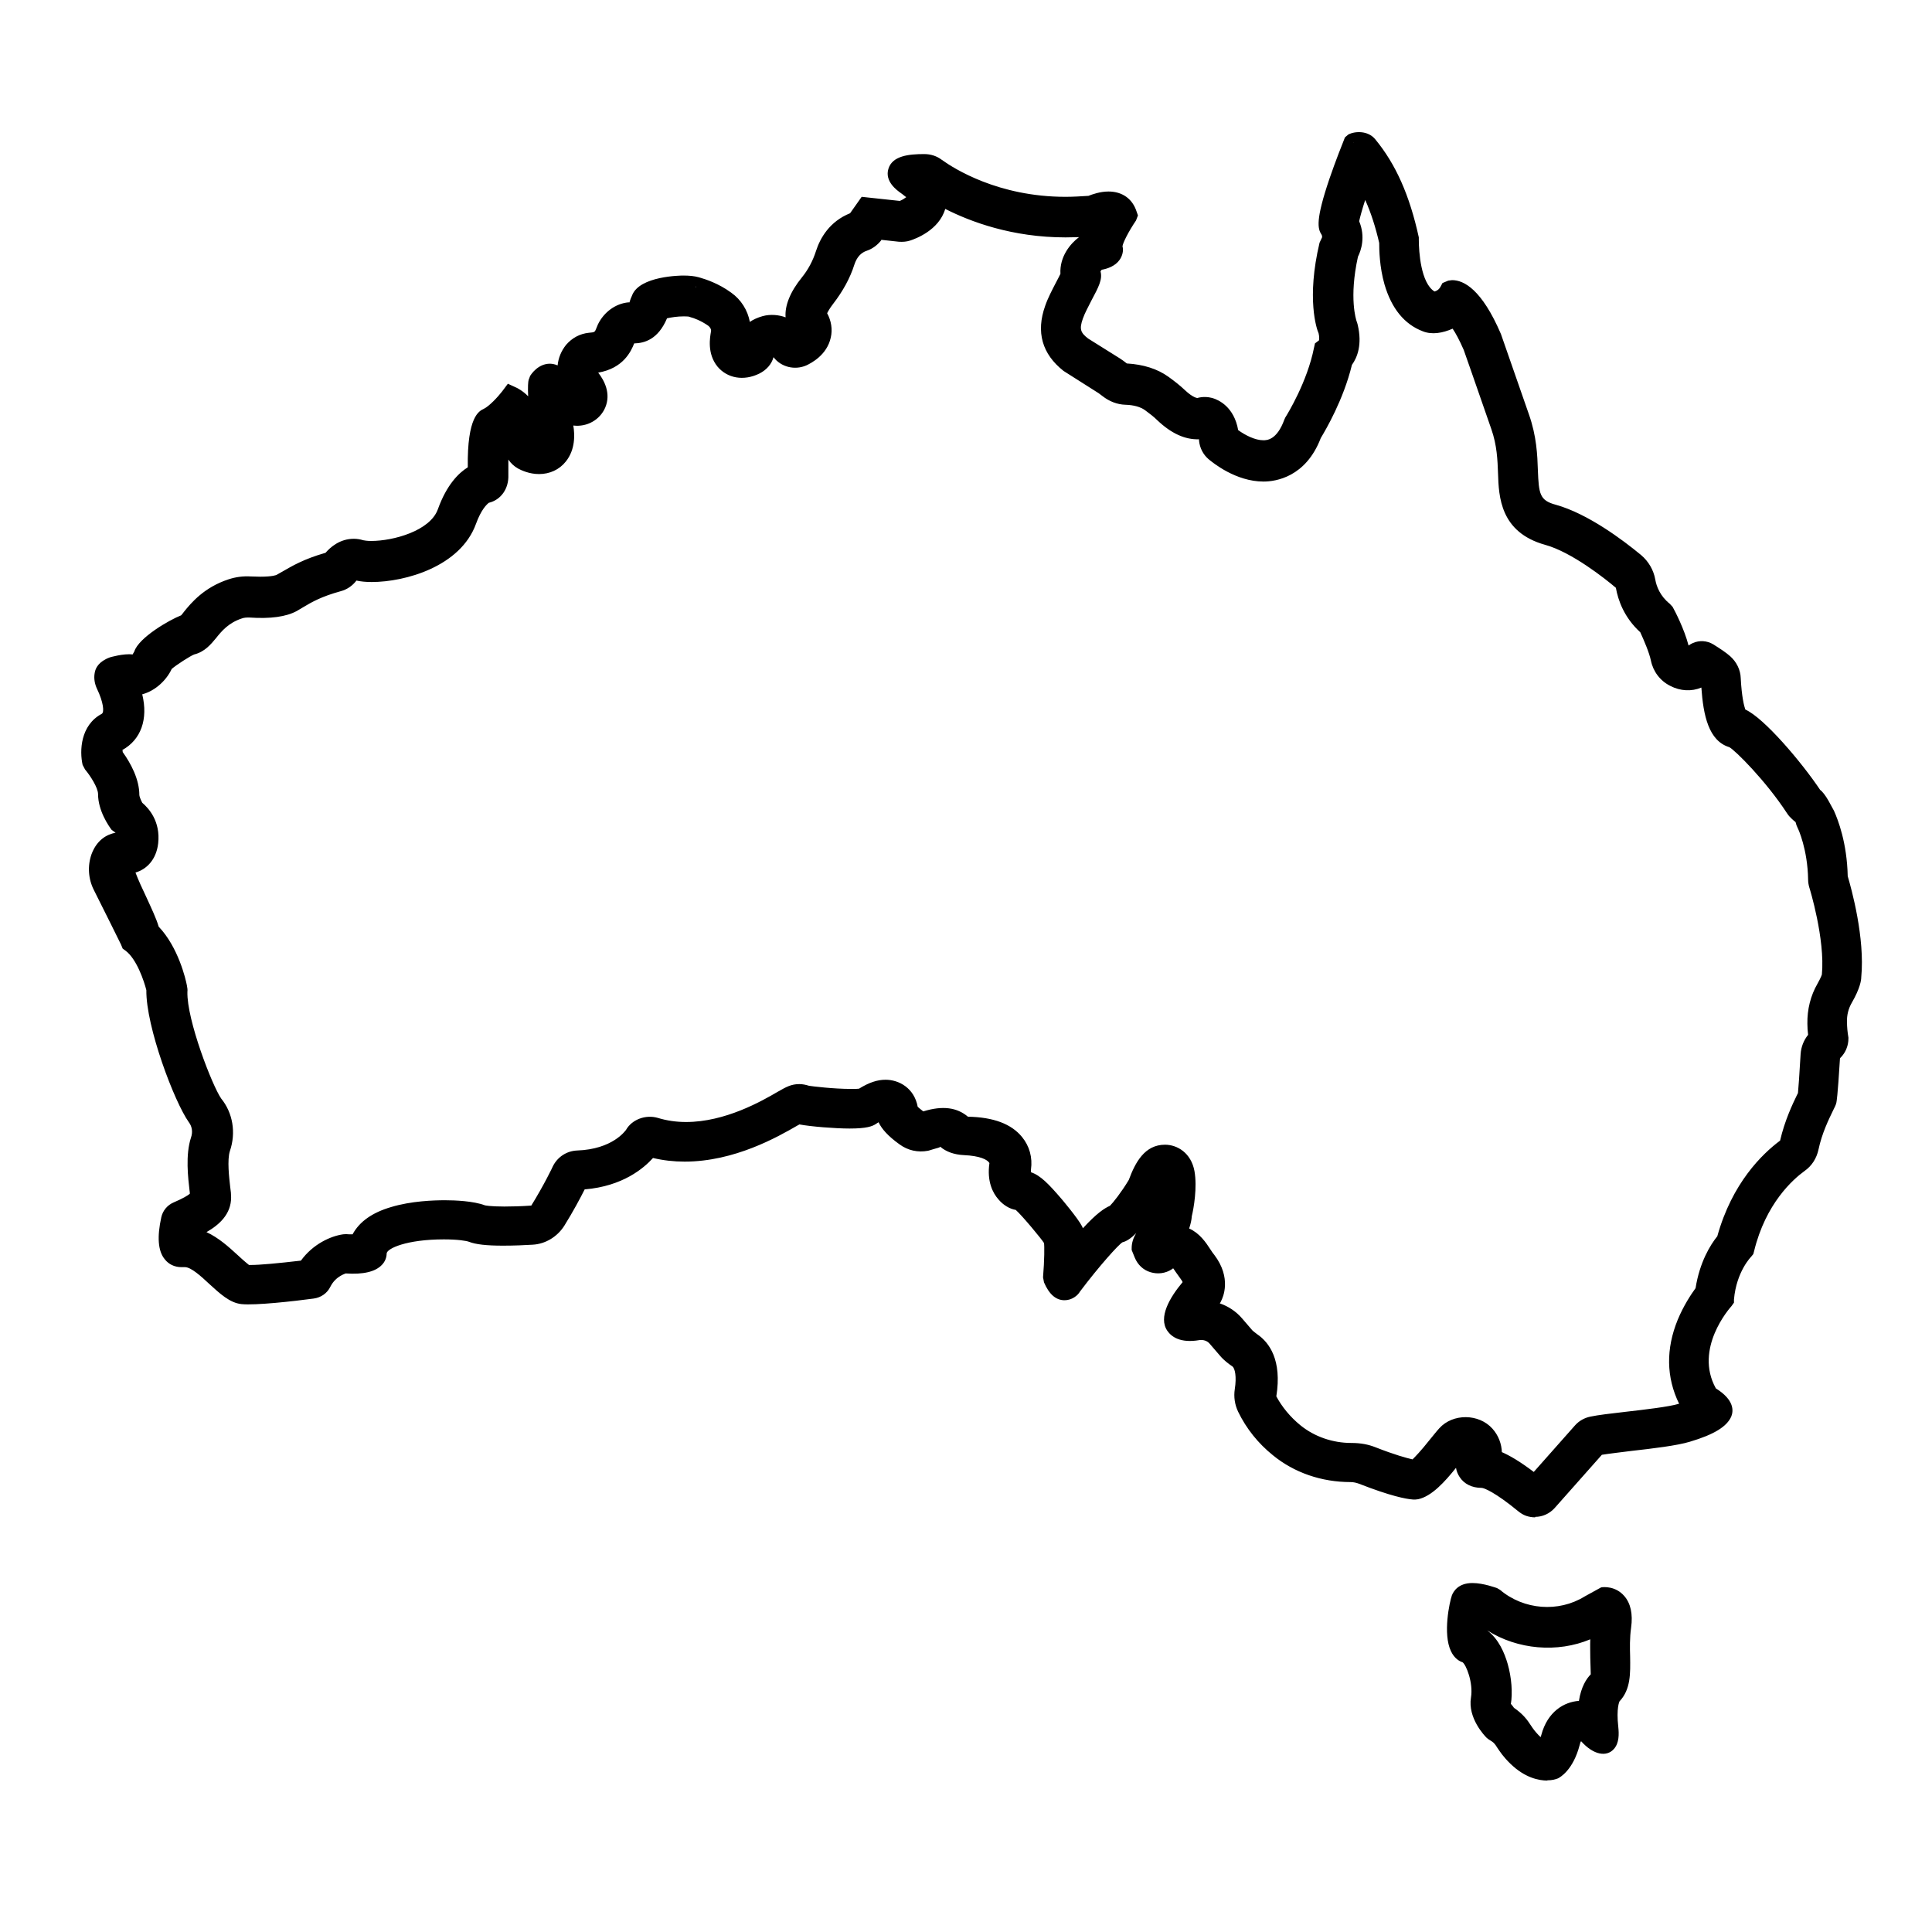 <?xml version="1.0" encoding="UTF-8"?>
<svg id="Layer_1" data-name="Layer 1" xmlns="http://www.w3.org/2000/svg" viewBox="0 0 80 80">
  <defs>
    <style>
      .cls-1 {
        fill: #000;
        stroke-width: 0px;
      }
    </style>
  </defs>
  <g>
    <path class="cls-1" d="M76.14,36.37c-.02-1.36-.4-2.31-.52-2.59l-.23-.42c-.08-.15-.19-.3-.32-.41,0,0,0,0-.01,0-.93-1.41-2.49-3.09-3-3.22-.11-.03-.29-.48-.35-1.6-.01-.25-.13-.48-.31-.64-.16-.14-.38-.29-.65-.45-.04-.02-.08-.04-.12-.05-.23-.07-.47.01-.59.19-.06.09-.12.1-.16.1-.04,0-.09-.01-.14-.04-.07-.03-.11-.09-.13-.16-.15-.75-.65-1.67-.67-1.71v-.02s-.04-.02-.04-.02c-.5-.38-.68-.88-.74-1.24-.06-.3-.22-.58-.46-.78-.72-.6-2.13-1.66-3.39-2.01-.96-.27-.98-.83-1.01-1.77-.02-.6-.05-1.35-.35-2.21-.75-2.15-1.14-3.29-1.15-3.3h0c-.77-1.82-1.43-2.01-1.67-2.01-.03,0-.05,0-.06,0h-.06s-.03.07-.03.07c-.19.35-.54.4-.64.41-1.03-.42-.96-2.49-.96-2.51v-.02s0-.02,0-.02c-.36-1.68-.91-2.92-1.73-3.91-.1-.12-.22-.18-.36-.18-.13,0-.22.05-.23.06l-.04.02-.02.04s-.31.77-.59,1.57c-.58,1.68-.44,1.89-.38,1.98.2.31.01.57,0,.58l-.02.02v.03c-.54,2.23-.1,3.44-.05,3.58.12.54-.1.67-.11.68l-.06.03v.07c-.32,1.55-1.24,2.99-1.25,3h0s0,.03,0,.03c-.26.73-.68,1.1-1.23,1.1-.62,0-1.23-.46-1.39-.59-.1-.83-.56-1.09-.83-1.18-.13-.04-.28-.04-.44,0-.02,0-.05,0-.08,0-.12,0-.38-.06-.78-.44-.19-.18-.4-.35-.64-.52-.4-.29-.91-.44-1.51-.47-.09,0-.17-.05-.22-.09-.1-.08-.18-.14-.26-.19l-1.34-.84c-.46-.36-.54-.68-.34-1.25.09-.24.24-.54.38-.81.25-.49.39-.75.34-.91-.08-.27.17-.47.25-.52.11-.01.45-.07.6-.27.06-.09.08-.19.05-.3-.05-.21.31-.87.58-1.27l.04-.05-.02-.06c-.12-.37-.39-.56-.8-.56-.33,0-.65.13-.74.17-.35.03-.7.05-1.04.05-2.89,0-4.82-1.23-5.34-1.6-.15-.11-.33-.16-.51-.16h0c-.91,0-1.08.19-1.13.34-.08.24.18.45.38.6.19.14.41.34.38.53-.04.24-.42.42-.59.48l-1.45-.15-.42.6c-.79.28-1.14.9-1.29,1.37-.15.45-.36.86-.64,1.21-.59.74-.76,1.42-.44,1.79.08.09.07.15.06.17-.02.08-.11.16-.19.2-.14-.16-.48-.46-.96-.46-.1,0-.2.01-.3.04-.66.18-.85.67-.9.86-.09.03-.1.02-.1.02,0,0-.06-.08,0-.37.11-.58-.13-1.19-.62-1.53-.48-.35-.98-.51-1.12-.55-.02,0-.03,0-.05-.02-.02,0-.04-.01-.07-.02-.14-.04-.32-.06-.54-.06-.62,0-1.61.18-1.75.55,0,.02-.02.04-.03.06-.03.07-.06.14-.08.22-.05.13-.1.28-.17.28,0,0,0,0-.01,0-.06,0-.13-.01-.2,0-.4.03-.77.3-.96.7-.02.05-.04.09-.06.14-.08.21-.14.37-.63.41-.27.02-.5.15-.68.37-.33.4-.37.97-.08,1.43.12.2.17.3.2.36-.1-.03-.32-.16-.58-.55-.15-.22-.31-.33-.49-.33-.29,0-.47.28-.49.31v.02s-.02.03-.02.03c0,.02-.1.62.16,1.84.09.44.02.59-.01.64-.02.02-.05.05-.12.05-.06,0-.12-.02-.17-.04.04-1.43-.84-1.85-.88-1.87l-.1-.04-.06.08s-.5.65-.91.84c-.45.21-.46,1.7-.44,2.3-.24.1-.84.46-1.26,1.64-.39,1.07-2.05,1.56-3.11,1.56-.18,0-.33-.02-.43-.05-.09-.03-.19-.04-.29-.04-.51,0-.85.4-.95.53-.93.26-1.42.55-1.81.78-.08.05-.16.1-.24.14-.11.06-.35.13-.87.13-.13,0-.26,0-.4-.01-.27-.02-.54.02-.79.1-.91.3-1.38.88-1.67,1.23-.08.1-.18.23-.22.24-.3.07-1.63.84-1.77,1.29-.05.17-.3.37-.42.37,0,0-.01,0-.02,0-.01-.01-1.11-.01-1.19.46-.02.15,0,.3.07.44.14.29.56,1.24.03,1.52-.86.46-.62,1.62-.6,1.67v.03s.03.03.03.03c0,0,.63.75.63,1.26,0,.61.44,1.19.46,1.22l.02.03h.03s.33.18.28.61c0,.08-.02.11-.03.12-.03,0-.75-.17-1.05.64-.14.39-.11.82.08,1.19.37.75,1.14,2.27,1.14,2.29v.05s.05.03.05.03c.69.5.99,1.8,1.02,1.95-.03,1.4,1.1,4.43,1.64,5.18.01.01.02.03.03.04.21.26.27.63.16.98-.22.65-.1,1.55-.04,2.04.02.13.03.24.03.29,0,.08-.24.3-.91.59-.15.06-.26.19-.29.35-.11.48-.18,1.12.07,1.43.1.12.23.18.4.18.03,0,.05,0,.08,0,.02,0,.04,0,.06,0,.4,0,.83.4,1.25.79.39.36.76.71,1.13.75.08,0,.18.01.29.01.73,0,2.06-.17,2.6-.24.18-.02.33-.13.4-.28.3-.62.89-.74.99-.76.61.04,1.02-.04,1.2-.23.09-.09.1-.19.1-.22.01-.66,1.43-.96,2.75-.96.52,0,.99.05,1.18.12.23.09.65.14,1.28.14.44,0,.9-.02,1.2-.04.42-.03.8-.26,1.02-.61.47-.75.81-1.45.92-1.67,1.88-.09,2.72-1.07,2.94-1.37.46.13.95.2,1.45.2,1.96,0,3.69-.99,4.43-1.42.11-.06.22-.12.27-.15.32.09,1.48.19,2.13.19s.8-.07.89-.13c.26-.17.44-.25.55-.25.03,0,.07,0,.07.14,0,.26.26.58.78.96.26.19.58.26.9.2.04,0,.09-.02.13-.03.2-.06.37-.1.49-.1.11,0,.17.03.19.05.19.16.44.25.75.27.67.04,1.14.18,1.33.41.08.1.11.21.09.35-.09.62.11.99.29,1.2.2.23.45.33.58.32.22.12,1.24,1.36,1.38,1.61.06.12.04.89-.02,1.54v.03s.01.03.01.03c.15.34.31.51.51.51s.31-.17.34-.22c.66-.86,1.69-2.1,1.96-2.17.46-.13,1.24-1.39,1.39-1.64v-.02c.11-.28.24-.56.33-.69.08.54-.11,1.37-.12,1.38h0s0,.03,0,.03c0,.34-.21.6-.41.84-.08.1-.15.19-.21.28-.08.13-.13.28-.13.43l.1.24c.16.38.63.53.98.31.18-.12.33-.21.33-.22.08.05.23.27.33.41.06.09.13.19.19.27.23.3.19.48.17.53-.2.23-1.01,1.21-.69,1.66.12.17.33.26.62.26.1,0,.21-.01.35-.03.28-.04.57.06.76.28l.43.49c.14.16.3.28.44.38.38.26.3,1,.25,1.31-.04.24,0,.49.11.71.32.65.77,1.21,1.34,1.67.81.66,1.86,1.02,2.94,1.02h.05c.17,0,.33.03.48.09,1.3.51,1.91.6,2.11.62.04,0,.08,0,.12,0,.5-.1,1.04-.78,1.48-1.32.13-.16.24-.3.34-.42.04-.04.09-.07.14-.07.05,0,.1.02.14.06.09.11.1.22.01.36-.17.27-.1.5-.01.64.11.17.32.28.55.28.01,0,.02,0,.03,0,0,0,0,0,.01,0,.31,0,.95.38,1.76,1.06.06.05.14.1.22.13.28.1.58.02.76-.19l2.05-2.31c.31-.06.82-.12,1.37-.18.88-.1,1.87-.22,2.36-.37.87-.26,1.35-.53,1.48-.83.13-.31-.37-.63-.57-.75-1.15-1.91.6-3.88.62-3.9l.03-.03v-.04c.12-1.32.79-1.97.8-1.98l.03-.03v-.04c.52-2.12,1.75-3.19,2.25-3.55.22-.16.37-.39.43-.67.15-.72.45-1.34.61-1.67.08-.15.11-.23.13-.29.04-.15.11-1.25.15-1.88,0-.03.02-.05.04-.07.31-.25.31-.55.31-.56v-.02c-.04-.25-.06-.49-.07-.7,0-.35.08-.69.25-.99.32-.56.34-.82.34-.9.17-1.68-.48-3.85-.56-4.09ZM75.2,42.37c0,.19.02.39.04.6-.19.18-.31.42-.33.68-.06.98-.1,1.52-.12,1.7-.02.04-.04.08-.06.13-.18.37-.51,1.05-.69,1.88-.01.05-.04.09-.07.12-.7.5-1.95,1.67-2.54,3.88-.27.33-.73,1.02-.88,2.13-.19.24-.51.71-.75,1.3-.5,1.24-.43,2.46.22,3.51.01.02.02.03.03.05-.13.05-.28.1-.45.15-.41.12-1.41.24-2.21.34-.61.07-1.15.14-1.48.2-.16.03-.32.12-.43.25l-1.95,2.19c-.76-.61-1.37-.98-1.83-1.1.07-.36-.02-.72-.27-1-.21-.24-.51-.37-.82-.37s-.6.13-.81.36c-.12.13-.25.29-.39.46-.19.23-.67.83-.91.98-.21-.04-.74-.15-1.76-.55-.26-.1-.54-.15-.82-.15h-.05c-.86,0-1.7-.29-2.35-.81-.47-.38-.85-.84-1.11-1.38-.03-.05-.04-.11-.03-.17.17-1.04-.05-1.8-.63-2.2-.1-.07-.2-.14-.27-.22l-.43-.49c-.33-.38-.81-.6-1.32-.6.09-.13.2-.27.3-.38.04-.04.07-.09.1-.14.06-.12.35-.74-.25-1.52-.05-.06-.1-.14-.16-.23-.26-.38-.55-.82-1.09-.82-.01,0-.02,0-.03,0,.14-.23.26-.51.28-.86.06-.26.22-1.09.1-1.72-.11-.58-.53-.78-.85-.78h0c-.5,0-.84.36-1.18,1.29-.35.57-.74,1.07-.89,1.2-.22.08-.62.33-1.54,1.44-.02-.5-.1-.65-.15-.74-.15-.28-.79-1.04-.8-1.05-.64-.76-.92-.99-1.26-1.03-.04-.05-.13-.18-.08-.48.06-.39-.04-.76-.29-1.06-.37-.45-1.02-.69-1.98-.74-.13,0-.19-.04-.21-.05-.21-.18-.47-.26-.78-.26-.23,0-.48.05-.78.14-.07.02-.15,0-.21-.04-.25-.18-.37-.31-.41-.36-.06-.63-.54-.92-.97-.92-.29,0-.58.11-.97.36-.06,0-.19.03-.46.03-.73,0-1.65-.11-1.86-.15-.09-.03-.18-.05-.27-.05-.24,0-.39.09-.72.27-.67.39-2.26,1.3-3.97,1.3-.45,0-.87-.06-1.28-.19-.08-.02-.16-.04-.24-.04-.28,0-.52.14-.66.38-.05.07-.67.96-2.33,1.02-.29.01-.55.18-.67.44,0,0-.38.79-.91,1.65-.07.11-.18.18-.3.18-.42.03-.82.04-1.14.04-.74,0-.93-.07-.94-.07-.43-.17-1.2-.19-1.51-.19-.46,0-1.34.03-2.12.27-.79.24-1.28.62-1.46,1.14-.11,0-.26,0-.42,0-.05,0-.11,0-.16,0-.38.05-1.13.34-1.58,1.07-.53.07-1.69.21-2.3.21-.09,0-.14,0-.18,0-.11-.04-.48-.38-.62-.51-.48-.44-1.01-.94-1.67-1.02,0-.08.01-.18.04-.31.88-.41,1.26-.81,1.26-1.34,0-.1-.01-.22-.04-.4-.05-.41-.15-1.18,0-1.64.21-.64.1-1.33-.31-1.84h0c-.41-.58-1.5-3.4-1.47-4.65,0-.06,0-.12-.02-.17-.03-.16-.33-1.53-1.14-2.32-.19-.74-1.36-2.75-.99-2.75.41,0,.86-.29.93-.93.09-.78-.36-1.22-.58-1.39-.1-.16-.21-.4-.21-.57,0-.63-.42-1.3-.69-1.66,0-.15,0-.44.16-.53.74-.4.93-1.26.53-2.32.05,0,.09.01.14.01.56,0,1.08-.48,1.26-.93.17-.2.9-.66,1.15-.75.32-.08.52-.32.7-.55.25-.3.59-.72,1.25-.94.14-.05.29-.07.45-.06.16,0,.31.01.46.01.59,0,1.01-.08,1.31-.24.09-.05.17-.1.27-.15.37-.22.79-.46,1.64-.7.19-.05.34-.16.44-.32.05-.07.16-.16.22-.16,0,0,.02,0,.03,0,.19.05.42.08.69.08,1.28,0,3.4-.57,3.97-2.16.29-.82.65-1.05.74-1.1.37-.06.6-.37.58-.79-.03-.68.03-1.37.1-1.64.13-.08.27-.18.4-.3.05.18.07.38.06.61-.02.29.14.58.4.72.08.04.35.18.68.18s.62-.14.82-.38c.35-.43.28-1,.19-1.4-.03-.15-.06-.29-.08-.43.21.14.44.21.65.21.37,0,.68-.2.82-.53.19-.45-.07-.88-.28-1.22-.08-.12-.07-.28,0-.37.04-.04.05-.04.07-.05.93-.08,1.24-.57,1.4-1,.01-.03.02-.05.03-.07.04-.08.12-.18.21-.19,0,0,0,0,0,0,.05,0,.09,0,.13,0,.71,0,.95-.67,1.03-.9,0-.02.02-.05.03-.07.18-.07.58-.15.98-.15.2,0,.28.02.29.02,0,0,.02,0,.03,0h0s.05.02.07.02c.1.03.47.15.84.41.2.14.31.39.26.62-.06.32-.11.78.19,1.14.18.21.44.34.72.34.18,0,.36-.05.55-.14.25-.13.4-.33.42-.58.01-.05.07-.15.24-.19.02,0,.05,0,.07,0,.12,0,.24.11.3.18.14.21.37.33.62.33.11,0,.22-.02.32-.07.16-.07.67-.33.8-.89.07-.3,0-.61-.2-.88.02-.09.09-.31.37-.68.38-.48.65-.99.82-1.51.13-.42.39-.69.76-.82.16-.05.29-.15.39-.29l.14-.2.95.1c.11.01.22,0,.32-.03.18-.06,1.11-.39,1.24-1.21.02-.11.02-.23,0-.34.91.53,2.78,1.41,5.3,1.41.38,0,.77-.02,1.16-.06.05,0,.1-.01.14-.03-.1.22-.16.41-.2.59-.07.02-.14.05-.21.09-.31.19-.8.68-.72,1.36-.05.12-.16.32-.23.45-.15.29-.33.62-.43.93-.33.93-.12,1.68.64,2.28.02.02.04.03.07.05l1.35.85c.06.04.13.09.19.14.22.17.47.27.73.28.42.02.77.12,1.02.3.2.14.38.29.54.44.48.46.95.69,1.4.69.1,0,.19-.01.29-.03.08.05.14.21.16.43.02.2.11.38.26.51.1.09.99.84,2.03.84.53,0,1.51-.21,2.05-1.62.22-.36.93-1.59,1.26-3,.2-.25.39-.69.23-1.41-.01-.05-.02-.08-.04-.12-.03-.08-.36-1.08.05-2.91.11-.21.3-.72.02-1.29.03-.29.25-1.02.57-1.88.44.73.78,1.63,1.02,2.73,0,.27.01.94.21,1.61.25.88.71,1.45,1.36,1.69.09.03.18.05.28.05.24,0,.6-.08.93-.3.17.2.42.57.71,1.24.05.15.44,1.29,1.14,3.27.25.73.28,1.38.3,1.94.04.97.08,2.17,1.68,2.61,1.14.32,2.52,1.39,3.06,1.83.08.06.13.15.15.25.08.47.32,1.13.94,1.68.2.39.43.93.51,1.32.07.34.29.63.6.79.18.09.37.14.56.14.23,0,.46-.08.65-.22.11.07.21.14.28.2.07,1.52.36,2.23.98,2.42.35.19,1.66,1.54,2.52,2.86.02.03.04.05.06.08.04.05.16.17.32.27,0,.11.03.22.08.31,0,0,.45.92.46,2.29,0,.08.01.15.04.22,0,.02.69,2.2.53,3.75,0,.02,0,.04,0,.06-.01.05-.06.2-.22.47-.25.44-.38.95-.37,1.46ZM32.97,46.16s.02.01.04.02c-.01,0-.03-.01-.04-.02Z"/>
    <path class="cls-1" d="M63.57,62.83c-.12,0-.25-.02-.37-.06-.12-.04-.23-.11-.33-.19-.96-.79-1.42-.97-1.52-.97h0c-.41,0-.73-.17-.91-.45-.08-.12-.13-.25-.15-.38-.45.56-1,1.18-1.57,1.3-.07.01-.15.02-.23.01-.27-.02-.91-.14-2.21-.65-.11-.04-.23-.07-.35-.07-1.21,0-2.34-.39-3.22-1.11-.61-.49-1.1-1.1-1.44-1.8-.14-.29-.19-.62-.14-.94.08-.51.01-.86-.1-.94-.16-.11-.35-.25-.51-.44l-.43-.5c-.1-.12-.26-.17-.42-.15-.81.14-1.17-.15-1.33-.38-.39-.56.1-1.39.63-2.02-.01-.03-.04-.08-.1-.16-.07-.09-.13-.19-.2-.28-.02-.03-.05-.08-.09-.13-.02.01-.04.02-.06.04-.26.17-.58.21-.88.12-.3-.09-.53-.31-.65-.6l-.13-.32v-.08c0-.22.07-.43.19-.62-.21.21-.4.34-.57.38-.16.09-.97.99-1.76,2.04-.09.16-.33.36-.64.36-.36,0-.64-.25-.85-.74l-.04-.21c.06-.72.06-1.3.04-1.42-.09-.15-.89-1.12-1.17-1.37-.25-.04-.52-.2-.72-.44-.23-.26-.48-.74-.37-1.5-.08-.14-.38-.3-1.07-.33-.39-.02-.73-.14-.97-.35,0,.04-.11.05-.33.12-.07.02-.12.04-.17.05-.42.08-.84-.01-1.19-.27-.46-.33-.73-.63-.86-.91-.03.02-.07.04-.11.07-.15.1-.39.19-1.09.19-.59,0-1.6-.08-2.08-.17-.02.01-.04.03-.07.04-.83.48-2.62,1.5-4.68,1.5-.45,0-.89-.05-1.31-.15-.38.42-1.25,1.17-2.83,1.3-.18.36-.48.92-.84,1.5-.29.46-.78.76-1.31.79-.31.02-.78.04-1.23.04-.68,0-1.13-.05-1.41-.16-.1-.04-.46-.1-1.04-.1-1.55,0-2.37.38-2.37.59,0,.16-.07.34-.2.47-.27.28-.76.4-1.5.35.04,0-.4.09-.63.55-.13.27-.39.45-.69.49-.81.11-2.42.29-2.99.23-.49-.05-.9-.44-1.34-.84-.33-.31-.75-.69-1-.69-.07,0-.11,0-.15,0-.28,0-.53-.12-.69-.33-.28-.34-.32-.93-.14-1.74.06-.27.25-.5.51-.61.37-.16.58-.28.67-.36,0-.04,0-.08-.01-.12-.06-.53-.18-1.48.06-2.21.08-.23.04-.46-.09-.63-.6-.84-1.78-3.96-1.76-5.47-.09-.36-.4-1.3-.87-1.64l-.11-.08-.07-.17c-.04-.09-.76-1.53-1.12-2.25-.24-.47-.27-1.01-.1-1.49.22-.59.63-.82,1-.89,0,0-.01,0-.02-.01l-.15-.11c-.12-.16-.56-.79-.56-1.48,0-.26-.32-.76-.54-1.02l-.1-.19c-.13-.58-.09-1.64.79-2.11.12-.06.07-.49-.19-1.03-.1-.21-.14-.44-.1-.66.03-.21.17-.48.63-.65,0,0,.57-.17.94-.12h0s.05-.08.07-.12c.18-.58,1.47-1.32,1.94-1.5.04-.04.08-.1.12-.15.29-.36.83-1.01,1.84-1.34.3-.1.61-.14.93-.12.13,0,.26.01.38.01.52,0,.68-.07.69-.08l.23-.13c.4-.23.88-.52,1.79-.78.2-.23.59-.58,1.17-.58.13,0,.26.02.39.06.05.01.16.03.33.03.92,0,2.44-.42,2.76-1.31.37-1.03.87-1.51,1.24-1.74-.03-2.1.47-2.33.66-2.42.23-.11.59-.5.76-.72l.24-.32.37.17s.25.12.47.35c-.02-.4,0-.62.02-.68l.06-.16c.04-.07.33-.51.82-.51.09,0,.2.02.32.07.03-.31.15-.6.35-.85.25-.29.57-.46.94-.5.25-.02.25-.03.31-.18.03-.07.05-.12.07-.17.25-.51.73-.86,1.26-.91.02,0,.04,0,.05,0,0,0,0-.02,0-.02.03-.09.06-.18.1-.26.3-.82,2.04-.83,2.12-.83.25,0,.46.02.64.07l.1.03c.17.05.72.22,1.25.61.41.29.68.73.77,1.21.14-.1.32-.18.53-.24.33-.09.68-.05.95.05-.04-.48.19-1.06.68-1.66.25-.31.45-.68.58-1.09.17-.53.56-1.22,1.41-1.56l.48-.68,1.58.17c.12-.05.22-.12.27-.16,0,0,0,0,0,0-.03,0-.09-.07-.22-.16-.17-.12-.69-.49-.52-1.02.17-.53.84-.6,1.48-.6.27,0,.52.08.73.24.5.36,2.34,1.53,5.12,1.53.31,0,.63-.02.95-.04.15-.06.48-.18.83-.18.57,0,.99.3,1.16.82l.06.17-.08.21c-.32.47-.55.94-.56,1.07.05.17,0,.39-.12.56-.18.26-.51.37-.74.41-.03.03-.04.05-.05.07.09.32-.08.65-.37,1.19-.13.26-.28.53-.36.76-.16.45-.09.59.22.83l1.31.82c.09.06.18.12.29.21.68.04,1.26.22,1.72.55.25.18.48.36.68.55.35.33.52.33.52.33.21-.06.43-.05.62,0,.27.08.9.37,1.07,1.33.29.21.7.42,1.04.42.14,0,.56,0,.87-.85l.04-.09c.1-.16.91-1.48,1.19-2.89l.04-.18.17-.13s.02-.14-.02-.29c-.08-.17-.51-1.44.04-3.75l.08-.17c.04-.06.03-.11,0-.17-.16-.24-.25-.6.33-2.31.26-.76.55-1.48.59-1.58l.05-.13.14-.12c.29-.15.82-.16,1.11.19.86,1.04,1.43,2.33,1.81,4.07v.1c0,.48.08,1.79.65,2.14.08-.02.18-.07.25-.2l.08-.15.24-.1.16-.02c.49,0,1.23.39,2.02,2.23.06.18.45,1.3,1.16,3.33.32.91.35,1.69.37,2.31.04.98.07,1.25.74,1.43,1.33.37,2.78,1.46,3.53,2.08.31.26.52.62.59,1.01.05.29.2.69.6,1.01l.12.13c.1.18.48.91.66,1.6.23-.17.53-.23.82-.14.07.02.13.05.2.09.29.18.53.34.7.49.26.23.43.56.44.91.04.78.14,1.16.19,1.3.78.35,2.33,2.18,3.1,3.33.09.06.22.23.34.44l.23.42c.17.38.54,1.33.57,2.71.15.51.72,2.55.56,4.19,0,.12-.05.46-.39,1.05-.14.24-.21.51-.2.8,0,.2.02.42.06.65,0,.12,0,.51-.35.85-.1,1.63-.14,1.78-.15,1.84-.02.09-.06.17-.15.35-.16.33-.45.92-.59,1.59-.08.37-.28.68-.58.89-.47.34-1.61,1.34-2.09,3.33l-.03.11-.09.11s-.61.61-.71,1.77v.13s-.1.14-.1.14c-.09.1-1.56,1.77-.65,3.41.77.48.73.93.64,1.16-.18.42-.71.75-1.72,1.05-.53.16-1.53.28-2.42.38-.47.06-.91.11-1.22.16l-1.96,2.21c-.21.23-.5.36-.8.36ZM61.31,60.85c.46,0,1.13.38,2.04,1.14.04.03.07.05.1.06.13.05.27.01.36-.09l2.13-2.4.12-.02c.31-.06.84-.12,1.39-.19.82-.1,1.83-.22,2.3-.36,1.07-.32,1.22-.57,1.24-.62-.03.02-.14-.12-.41-.28l-.08-.05-.05-.08c-1.18-1.96.3-3.91.61-4.28.13-1.21.66-1.88.85-2.08.57-2.21,1.84-3.32,2.37-3.71.14-.1.24-.26.28-.44.16-.76.47-1.4.64-1.75.06-.12.09-.18.1-.22.02-.09.07-.62.14-1.81v-.16s.17-.17.17-.17c.16-.13.17-.27.18-.28-.04-.22-.06-.48-.07-.71,0-.42.1-.83.3-1.18.29-.5.29-.7.29-.7.16-1.64-.47-3.76-.54-3.99l-.02-.1c-.02-1.3-.38-2.19-.49-2.44l-.22-.39c-.08-.14-.15-.24-.23-.31l-.08-.09c-1-1.53-2.46-2.97-2.78-3.06-.15-.04-.54-.14-.63-1.95,0-.14-.07-.28-.18-.37-.14-.12-.34-.26-.6-.42-.11-.04-.17-.01-.2.03-.18.27-.49.34-.79.19-.17-.08-.28-.24-.32-.42-.12-.61-.5-1.37-.61-1.56-.57-.47-.77-1.03-.84-1.43-.04-.22-.16-.42-.33-.56-.7-.58-2.06-1.6-3.25-1.94-1.22-.34-1.25-1.17-1.29-2.12-.02-.58-.05-1.3-.33-2.1-.71-2.03-1.1-3.16-1.14-3.29-.59-1.39-1.06-1.69-1.24-1.76-.31.39-.71.45-.84.46h-.09s-.08-.03-.08-.03c-1.28-.53-1.19-2.78-1.19-2.88-.34-1.55-.87-2.75-1.65-3.69l-.06-.07c-.11.27-.34.86-.55,1.47-.46,1.35-.42,1.64-.41,1.67.25.38.14.76.02.95-.5,2.14-.07,3.26-.05,3.31.15.64-.05.95-.18,1.07-.34,1.54-1.17,2.88-1.26,3.04-.38,1.07-1.06,1.31-1.56,1.31-.74,0-1.43-.51-1.63-.67l-.12-.1-.02-.15c-.07-.59-.35-.79-.57-.86-.07-.02-.15-.02-.23,0l-.17.02c-.31,0-.66-.18-1.04-.54-.17-.17-.37-.33-.6-.49-.34-.24-.78-.38-1.31-.4-.15,0-.3-.06-.43-.17-.09-.07-.16-.12-.23-.17l-1.34-.84c-.62-.48-.75-.97-.49-1.69.09-.27.26-.58.4-.85.12-.24.3-.58.31-.68-.11-.38.13-.72.4-.91l.17-.06c.2-.02.32-.09.34-.12-.1-.37.31-1.07.55-1.45-.09-.15-.21-.21-.39-.21-.27,0-.55.13-.58.14l-.12.03c-.36.04-.72.05-1.08.05-3.01,0-5.01-1.28-5.56-1.67-.08-.06-.18-.09-.29-.09-.47,0-.67.05-.75.09.03.02.1.08.22.17.4.29.59.59.54.9-.07.47-.66.71-.84.77l-.08.03-1.32-.14-.37.52-.11.04c-.52.18-.87.56-1.06,1.13-.16.5-.4.94-.71,1.33-.5.62-.61,1.13-.45,1.31.19.21.17.41.15.51-.03.15-.15.3-.35.43l-.27.17-.21-.24c-.11-.12-.46-.42-.89-.31-.47.12-.59.46-.63.59l-.05.19-.18.07c-.31.12-.47-.02-.54-.11-.1-.12-.13-.34-.07-.67.08-.44-.1-.9-.47-1.16-.45-.32-.92-.46-1-.49v-.4s-.11.36-.11.36c-.06-.02-.2-.04-.44-.04-.68,0-1.32.19-1.41.32,0,.02-.02.06-.04.09-.02.05-.04.11-.06.16-.08.22-.19.54-.52.54-.1-.01-.14-.01-.18,0-.27.02-.52.21-.65.49l-.04.1c-.12.32-.29.61-.95.66-.17.02-.31.09-.43.23-.23.27-.25.67-.05,1,.14.23.2.35.22.42l.16.4s0-.01,0-.02c.11-.25-.04-.53-.25-.88-.16-.26-.14-.59.03-.81l.1-.12.22-.06c.72-.06.95-.4,1.09-.76l.04-.09c.11-.23.31-.38.52-.4h.17c.31,0,.52-.19.67-.64l.06-.17.19-.13c.23-.08.67-.17,1.11-.17.23,0,.35.03.39.04l.11.03c.15.04.55.18.95.46.32.23.48.62.41.99-.07.39-.04.64.11.83.18.22.48.26.81.1.18-.09.21-.2.22-.28.08-.3.27-.46.52-.52l.17-.02c.3,0,.52.24.58.31.14.19.32.23.5.15.08-.04.49-.23.58-.62.04-.2,0-.4-.13-.58l-.1-.13.03-.16c.03-.16.13-.44.44-.84.35-.45.6-.92.76-1.4.17-.53.52-.9,1-1.06.08-.03.15-.08.2-.15l.27-.38,1.17.12c.06,0,.11,0,.17-.02.09-.03.89-.3.98-.91.01-.08.01-.15,0-.23l-.11-.77.67.39c.86.51,2.68,1.36,5.12,1.36.37,0,.75-.02,1.12-.06l.8-.25-.27.75c-.09.19-.14.36-.17.51l-.04.24-.23.06s-.07.02-.11.05c-.03.02-.62.38-.54.99v.1s-.03.09-.03.09c-.06.13-.16.33-.24.47-.15.3-.32.61-.41.88-.28.79-.12,1.36.52,1.86l1.38.87c.07.04.15.1.22.16.16.12.34.19.52.2.5.02.91.14,1.23.37.22.16.41.31.58.47.49.46.96.66,1.35.56l.16-.04.14.09c.18.12.29.36.33.71,0,.1.06.19.14.26.03.03.87.75,1.78.75.53,0,1.26-.24,1.7-1.38.24-.4.93-1.59,1.25-2.95l.07-.15c.21-.26.26-.64.15-1.09-.07-.2-.42-1.27.01-3.2l.03-.09c.09-.18.22-.54.01-.95l-.05-.1v-.11c.05-.33.27-1.06.6-1.96l.27-.73.4.67c.46.77.81,1.7,1.07,2.84,0,.33.02.96.2,1.59.22.76.6,1.25,1.14,1.45.21.08.53.01.86-.21l.28-.18.22.25c.25.29.51.75.77,1.34.06.17.45,1.31,1.15,3.3.27.78.3,1.46.32,2.05.04.98.07,1.9,1.41,2.27,1.21.34,2.64,1.44,3.2,1.9.15.12.25.29.28.47.07.4.28.99.82,1.46l.09.11c.1.2.43.88.54,1.42.05.23.2.43.41.54.28.14.58.13.81-.04l.21-.16.22.15c.13.08.23.16.31.23l.12.11v.16c.09,1.66.41,1.98.72,2.08.51.27,1.87,1.71,2.73,3.01.06.07.14.16.26.23l.18.1v.21c.01.05.03.11.05.16.06.12.49,1.07.51,2.46,0,.04,0,.08.02.11.03.1.71,2.3.54,3.9v.12c-.04.08-.1.26-.27.56-.22.38-.33.82-.32,1.27h0c0,.18.02.36.04.56l.02.19-.14.13c-.12.11-.2.27-.21.43-.06.99-.1,1.54-.12,1.72l-.08.22c-.19.39-.5,1.04-.67,1.82-.03.14-.11.26-.22.34-.66.47-1.84,1.58-2.4,3.67l-.07.14c-.24.29-.66.92-.79,1.94v.1s-.08.08-.08.08c-.16.21-.47.65-.7,1.21-.46,1.13-.39,2.22.19,3.17l.24.39-.39.21c-.14.05-.3.11-.48.16-.45.13-1.46.25-2.27.35-.63.08-1.13.13-1.45.2-.09.02-.16.06-.22.13l-2.18,2.46-.28-.22c-.89-.72-1.41-.96-1.69-1.03l-.34-.09.07-.35c.05-.24-.02-.48-.19-.68-.27-.31-.8-.31-1.07,0-.12.13-.24.28-.37.45-.37.46-.75.91-1.01,1.06l-.12.07-.14-.02c-.24-.04-.8-.17-1.83-.57-.22-.09-.45-.13-.68-.13-1,0-1.92-.32-2.63-.89-.52-.41-.92-.92-1.21-1.51-.06-.12-.08-.26-.06-.39.1-.62.1-1.43-.48-1.83-.11-.07-.24-.17-.34-.29l-.43-.5c-.26-.3-.64-.47-1.03-.47h-.71l.41-.59c.1-.15.21-.29.32-.42.1-.16.29-.59-.16-1.19-.05-.07-.11-.15-.17-.25-.27-.39-.46-.65-.78-.65h-.66l.31-.57c.14-.23.21-.46.23-.69.11-.52.19-1.18.11-1.63-.04-.21-.13-.33-.22-.39l.07.47c.09.57-.08,1.37-.12,1.52,0,.42-.27.75-.48,1.02-.07.08-.13.16-.18.24-.03.05-.06.11-.07.18l.06.16c.04.11.13.15.18.17.05.01.14.03.24-.03.11-.07.21-.13.26-.17l.16-.23.3.17c.13.08.25.22.45.53.06.09.12.17.18.25.33.43.27.76.23.88l-.07.12c-.54.62-.72,1.11-.67,1.2.1.14.34.11.6.07.41-.07.83.09,1.1.4l.43.5c.11.13.25.23.37.31.54.37.49,1.21.41,1.67-.03.17,0,.33.07.49.3.6.71,1.12,1.24,1.55.75.61,1.71.94,2.7.94.26,0,.47.04.67.12,1.29.5,1.86.59,2,.6.38-.07.92-.75,1.28-1.19.13-.16.25-.31.36-.43.22-.25.63-.25.84,0,.2.24.22.53.05.8-.07.11-.05.17-.01.23.04.07.13.15.24.11ZM62.12,60.1c.39.16.85.44,1.39.85l1.71-1.93c.17-.19.39-.31.63-.36.33-.07.85-.13,1.46-.2.79-.09,1.81-.21,2.2-.33,0,0,.01,0,.02,0-.54-1.1-.55-2.28-.06-3.48.24-.58.55-1.05.74-1.31.17-1.08.61-1.79.9-2.15.61-2.2,1.86-3.41,2.6-3.96.19-.83.52-1.52.7-1.89l.04-.08c.02-.22.06-.74.11-1.62.02-.29.13-.57.31-.79-.02-.16-.03-.31-.03-.46h0c-.01-.59.13-1.16.42-1.66.14-.25.18-.37.18-.38.14-1.46-.51-3.58-.52-3.6-.03-.1-.05-.22-.05-.33-.02-1.25-.41-2.1-.43-2.13-.04-.08-.07-.16-.09-.25-.12-.09-.21-.19-.26-.24-.03-.04-.06-.07-.09-.12-.88-1.35-2.15-2.61-2.39-2.74-.86-.26-1.08-1.32-1.16-2.47-.4.17-.87.15-1.29-.07-.42-.21-.71-.6-.8-1.05-.07-.33-.28-.82-.44-1.17-.67-.61-.92-1.33-1.01-1.84-.42-.36-1.83-1.48-2.93-1.78-1.86-.52-1.92-1.99-1.95-2.96-.02-.54-.04-1.16-.28-1.84-.69-1.99-1.09-3.13-1.14-3.27-.18-.41-.33-.69-.46-.88-.41.18-.85.26-1.23.11-.77-.29-1.3-.95-1.59-1.94-.21-.73-.22-1.44-.22-1.72-.15-.65-.34-1.25-.58-1.78-.13.4-.21.7-.25.88.27.65.08,1.21-.05,1.47-.38,1.72-.07,2.62-.06,2.66.02.04.03.09.05.16.19.81-.01,1.34-.24,1.66-.35,1.44-1.08,2.68-1.29,3.03-.62,1.62-1.87,1.8-2.37,1.8-1.15,0-2.1-.78-2.28-.93-.22-.19-.36-.46-.39-.76,0-.02,0-.04,0-.06-.58.02-1.15-.24-1.73-.79-.14-.14-.31-.27-.5-.41-.19-.14-.47-.22-.82-.23-.34-.01-.67-.14-.95-.36-.05-.04-.11-.08-.16-.12l-1.45-.92c-.89-.7-1.15-1.61-.76-2.7.11-.32.29-.66.44-.95.06-.12.14-.26.19-.37-.04-.72.42-1.26.77-1.52-.19,0-.38.01-.56.01-2.21,0-3.94-.65-4.98-1.18-.26.89-1.24,1.24-1.45,1.31-.15.05-.31.06-.47.05l-.73-.08v.02c-.16.2-.36.35-.59.43-.25.08-.42.27-.52.57-.18.57-.48,1.11-.88,1.63-.14.18-.21.31-.25.39.17.31.23.67.15,1.01-.16.73-.82,1.06-1.01,1.15-.48.21-1.05.07-1.36-.34-.08.29-.29.53-.59.68-.65.32-1.33.19-1.73-.29-.44-.54-.31-1.22-.27-1.45.02-.08-.03-.18-.11-.24-.31-.22-.63-.33-.72-.35l-.09-.03s-.06-.01-.2-.01c-.27,0-.52.04-.7.08-.37.88-.94,1.03-1.36,1.04-.13.33-.45,1.03-1.49,1.21.25.32.54.86.29,1.45-.22.51-.76.81-1.32.74.06.37.09.99-.31,1.49-.27.34-.67.52-1.11.52-.41,0-.74-.16-.87-.23-.16-.09-.3-.22-.4-.37,0,.2,0,.41,0,.64.02.57-.31,1.03-.81,1.15-.09.07-.32.29-.53.87-.64,1.77-2.93,2.41-4.32,2.41-.24,0-.45-.02-.63-.06-.17.22-.39.37-.65.44-.8.22-1.2.45-1.55.66l-.27.16c-.44.24-1.09.33-1.97.27-.1,0-.21,0-.31.04-.55.18-.84.53-1.07.82-.21.25-.46.56-.9.67-.16.06-.75.44-.93.6-.21.45-.66.9-1.22,1.05.25,1.03-.05,1.88-.83,2.31.02,0,.02.02.02.08.33.46.69,1.12.69,1.78,0,.04.04.17.12.32.27.23.76.77.66,1.68-.08.69-.49,1.08-.94,1.21.1.27.3.71.45,1.02.21.46.42.9.51,1.22.81.85,1.12,2.17,1.17,2.44.02.1.03.18.02.26-.03,1.16,1.03,3.89,1.4,4.42.48.59.62,1.41.36,2.17-.12.37-.03,1.11.01,1.47.03.2.04.33.04.45,0,.69-.48,1.13-1.02,1.44.5.23.92.61,1.28.94.29.27.42.37.48.42.02,0,.04,0,.07,0,.39,0,1.13-.07,2.08-.18.5-.69,1.24-1.02,1.75-1.09.08-.01.16-.01.24,0,.05,0,.1,0,.15,0,.28-.52.81-.9,1.6-1.13.83-.25,1.75-.28,2.23-.28.41,0,1.17.03,1.65.21h0s.2.05.8.05c.32,0,.71-.01,1.12-.04.52-.84.89-1.61.89-1.62.19-.39.57-.64,1-.66,1.48-.05,2-.82,2.03-.85.24-.43.81-.65,1.32-.5.36.11.75.17,1.17.17,1.62,0,3.14-.87,3.79-1.25.35-.2.56-.32.9-.32.14,0,.27.03.4.07.12.02,1.01.13,1.74.13.16,0,.27,0,.33-.01.42-.26.76-.37,1.1-.37.56,0,1.19.35,1.33,1.12.05.04.12.11.23.19.81-.25,1.4-.16,1.85.22,1.06.02,1.8.3,2.24.84.31.38.44.85.37,1.35,0,.04,0,.08,0,.11.39.13.73.48,1.27,1.11,0,0,.67.79.84,1.12.01.03.03.05.04.09.57-.62.89-.83,1.12-.93.13-.13.46-.54.78-1.07.27-.73.66-1.46,1.5-1.46.51,0,1.08.34,1.22,1.09.12.68-.03,1.54-.11,1.87-.01.16-.05.33-.11.51.43.19.69.57.89.88.05.08.1.15.15.21.73.96.36,1.77.28,1.92-.01.03-.03.06-.05.09.35.12.67.33.92.62l.43.5s.1.09.2.16c.5.34,1.03,1.07.79,2.57.23.43.57.85,1,1.2.58.47,1.33.73,2.11.73.38,0,.7.06,1,.18.79.31,1.27.44,1.53.5.11-.11.33-.33.71-.81.15-.18.28-.35.4-.48.56-.62,1.64-.61,2.2.02.25.28.38.63.39.99ZM60.76,60.21h0s0,0,0,0ZM7.65,51.75c.54,0,1.03.45,1.5.89.33.3.67.62.91.65.54.06,2.19-.14,2.8-.23.05,0,.1-.04.12-.08.38-.77,1.12-.94,1.26-.96.82.04.98-.1,1-.12.01-.95,1.62-1.29,3.12-1.29.22,0,.96.01,1.32.15.13.05.43.11,1.14.11.43,0,.88-.02,1.18-.04.3-.02.57-.18.72-.44.42-.68.75-1.32.91-1.63l.1-.2h.22c1.71-.1,2.46-.96,2.65-1.23l.15-.21.25.07c.43.12.88.18,1.35.18,1.86,0,3.53-.96,4.24-1.37.16-.09.25-.14.3-.16l.13-.06.13.04c.25.07,1.36.18,2.03.18.57,0,.69-.07.69-.07.33-.22.56-.31.75-.31.21,0,.45.14.45.52,0,0,0,.2.63.66.17.13.39.17.61.13.68-.21.92-.17,1.13,0,.12.11.3.17.53.18.8.04,1.34.23,1.6.54.15.18.21.4.17.64-.07.48.07.75.2.9.13.15.27.19.29.19h.1s.08.05.08.05c.32.18,1.38,1.5,1.52,1.76.13.25.08,1.14.03,1.69.1.2.15.23.16.23.52-.72,1.73-2.25,2.19-2.38.14-.05.6-.54,1.17-1.48.09-.26.23-.56.34-.72l.26-.4c-.19.03-.43.21-.74,1.04-.38.63-.8,1.19-1.01,1.36l-.11.06c-.18.07-.57.35-1.38,1.32l-.63.76-.03-.98c-.01-.41-.07-.51-.1-.57-.11-.2-.6-.8-.76-.99-.62-.73-.83-.88-1.02-.9l-.13-.02-.09-.09c-.12-.12-.25-.36-.19-.8.04-.29-.03-.55-.21-.77-.3-.36-.86-.56-1.71-.6-.19,0-.34-.06-.44-.14-.24-.21-.62-.23-1.2-.05-.18.06-.39.03-.54-.09-.27-.2-.41-.34-.48-.42l-.07-.09v-.11c-.05-.43-.36-.58-.61-.58-.21,0-.44.09-.77.3l-.14.05c-.06,0-.22.03-.52.03-.74,0-1.69-.11-1.94-.16-.34-.11-.27-.08-.73.18-.7.4-2.34,1.34-4.16,1.34-.49,0-.95-.07-1.39-.21-.17-.05-.37.01-.46.17-.09.14-.8,1.14-2.64,1.21-.15,0-.29.09-.35.23h0s-.38.81-.93,1.69c-.13.21-.35.35-.6.36-.43.03-.83.04-1.17.04-.71,0-.98-.06-1.07-.1-.26-.1-.78-.16-1.38-.16-.44,0-1.28.03-2.01.25-.66.2-1.07.5-1.21.91l-.08.23-.24.02c-.13,0-.29.01-.48,0-.37.04-1.02.28-1.4.9l-.09.15-.18.02c-.75.1-1.77.21-2.34.21-.11,0-.17,0-.21,0-.21-.06-.37-.17-.84-.61-.45-.42-.92-.85-1.46-.92l-.34-.04.02-.35c0-.09.01-.2.04-.35l.03-.19.18-.08c.92-.42,1.04-.74,1.04-1,0-.09-.01-.2-.03-.35-.08-.62-.14-1.31.02-1.8.17-.52.08-1.08-.25-1.48-.45-.64-1.59-3.55-1.56-4.89-.04-.23-.32-1.51-1.04-2.21l-.08-.07-.03-.1c-.06-.25-.29-.73-.5-1.19-.53-1.14-.68-1.54-.5-1.83l.11-.17.26-.03c.24,0,.51-.16.55-.6.06-.58-.24-.9-.43-1.05l-.09-.1c-.08-.13-.27-.46-.27-.76,0-.39-.22-.91-.61-1.43l-.07-.09v-.11c-.04-.55.17-.78.35-.88.77-.41.55-1.34.36-1.86l-.22-.57c-.06.02-.11.05-.13.07,0,.05,0,.12.04.19.49.98.44,1.72-.12,2.02-.52.28-.46,1-.42,1.21.18.22.67.89.67,1.45,0,.35.21.75.36.95.22.14.49.45.43.94-.01.11-.04.2-.08.28l-.14.23-.27-.06c-.1-.02-.44-.06-.61.4-.1.28-.08.61.06.89.81,1.62,1.05,2.11,1.13,2.28.76.63,1.06,1.88,1.11,2.13-.01,1.39,1.08,4.34,1.58,5.04.31.39.4.89.24,1.36-.19.57-.08,1.41-.03,1.87.02.16.03.28.03.34,0,.13,0,.45-1.14.93-.04.02-.06.05-.07.09-.15.64-.09,1,0,1.11.02.02.04.04.11.04.07,0,.11,0,.15,0ZM73.76,47.16s0,0,0,0t0,0ZM38.21,46.06s0,0,0,0t0,0ZM38.09,46.04s0,0,0,0c0,0,0,0,0,0ZM4.83,27.96l.56.08s0,0,.01,0c.46,0,.86-.36.99-.69l.07-.11c.22-.25,1-.75,1.31-.86.23-.06.35-.2.54-.43.27-.32.66-.81,1.42-1.06.19-.06.4-.09.59-.07.72.04,1.26-.01,1.56-.18l.26-.15c.37-.22.83-.49,1.73-.74.1-.03.17-.08.23-.16.04-.05.25-.34.54-.34l.13.02c.88.26,3.59-.16,4.2-1.84.33-.91.75-1.21.91-1.3l.12-.04c.26-.04.27-.32.27-.4-.02-.66.02-1.41.11-1.75l.04-.15.13-.08c.11-.07.23-.16.35-.27l.45-.4.16.57c.06.21.08.46.07.74,0,.15.07.3.21.37.04.02.26.14.5.14.22,0,.4-.08.53-.24.25-.31.19-.77.12-1.08-.03-.15-.06-.3-.08-.44l-.13-.82.7.44c.26.16.53.19.71.08l-.41-.12c-.15-.04-.45-.19-.79-.7-.13-.2-.24-.16-.32-.06-.02.18-.04.71.16,1.65.09.45.07.76-.08.95-.16.2-.42.24-.71.13l-.25-.09v-.27c.03-.84-.3-1.24-.5-1.42-.2.23-.56.62-.91.77-.09.09-.26.71-.22,1.95v.26s-.23.1-.23.1c-.15.06-.67.35-1.06,1.42-.47,1.31-2.38,1.8-3.46,1.8-.15,0-.37-.01-.54-.06-.42-.13-.75.25-.83.35l-.08.1-.12.03c-.89.25-1.35.52-1.72.74l-.25.14c-.27.15-.79.2-1.48.16-.23-.02-.44.01-.65.08-.8.26-1.22.77-1.49,1.11-.18.22-.26.31-.38.35-.35.09-1.45.79-1.55,1.05-.09.28-.46.63-.78.63h-.1s0,0,0,0c-.16,0-.38.03-.54.08ZM54.63,14.1s0,0,0,0h0ZM56.07,5.95h.02s-.05-.05-.05-.05l.03.05Z"/>
  </g>
  <g>
    <path class="cls-1" d="M66.37,66.12h-.03s-.52.33-.52.33c-.53.33-1.14.5-1.76.5-.79,0-1.56-.28-2.16-.8h-.02s-.02-.02-.02-.02c-.02,0-.5-.19-.88-.19-.33,0-.46.14-.5.26-.11.31-.31,1.48-.05,2.01.07.14.16.23.29.27.34.11.71,1.13.58,1.87-.11.67.5,1.3.53,1.33h.01s.01.02.01.02c.28.17.35.28.47.45.1.15.22.33.49.6.5.49.96.59,1.26.59.16,0,.26-.03.27-.03h.02s.46-.24.7-1.14c.08-.31.22-.46.41-.46.09,0,.18.04.21.05.12.14.43.51.69.51.08,0,.14-.03.19-.09.09-.11.12-.3.09-.61-.12-1.08.13-1.35.13-1.35h.01c.36-.4.35-.96.34-1.61,0-.38-.02-.8.04-1.25.06-.46,0-.79-.19-1.01-.25-.28-.6-.23-.63-.23ZM66.23,68.63c0,.4.02.82-.09.96-.18.18-.38.54-.42,1.24-.08-.02-.16-.02-.24-.02-.23,0-1.01.08-1.29,1.14-.07.25-.14.4-.2.49-.12-.02-.31-.1-.54-.32-.2-.2-.28-.32-.37-.45-.15-.23-.31-.44-.66-.67-.13-.15-.25-.38-.23-.48.07-.41.02-1.01-.12-1.51-.12-.44-.37-1-.85-1.28-.03-.19-.01-.54.03-.83.06.01.12.03.18.05.75.59,1.68.92,2.64.92.78,0,1.55-.22,2.21-.62,0,0,0,0,0,0-.07.52-.06.99-.05,1.39Z"/>
    <path class="cls-1" d="M64.08,73.73c-.37,0-.94-.12-1.53-.69-.31-.3-.44-.51-.55-.67-.1-.16-.14-.22-.35-.34l-.09-.07c-.09-.09-.79-.82-.65-1.67.1-.61-.2-1.36-.35-1.46-.13-.04-.34-.16-.48-.46-.34-.71-.06-2.03.04-2.31.06-.15.25-.51.85-.51.47,0,1.01.21,1.02.21l.12.07c.99.84,2.43.94,3.5.28l.69-.38c.1-.02.6-.06.96.36.26.3.36.74.28,1.31-.06.43-.05.85-.04,1.19.01.7.03,1.36-.44,1.86,0,0-.14.27-.05,1.06.03.29.04.66-.18.91-.3.34-.84.26-1.36-.32-.02.02-.04.07-.06.16-.27,1.03-.8,1.33-.9,1.38-.1.04-.24.08-.45.08ZM60.98,66.32c-.12,0-.16.03-.16.03-.11.3-.25,1.33-.06,1.71.01.03.04.07.07.08.6.19.98,1.45.83,2.29-.07.4.28.86.43,1,.31.17.42.35.54.53.09.14.2.3.44.54.56.55,1.11.47,1.16.47,0,0,.29-.2.47-.88.17-.64.55-.74.77-.74.17,0,.31.06.38.09l.12.1c.12.15.23.25.31.31,0-.05,0-.12-.01-.23-.12-1.08.11-1.5.22-1.63.29-.31.28-.78.26-1.37,0-.37-.02-.82.05-1.31.04-.3.02-.54-.07-.67l-.09.65c-.07.49-.06.94-.05,1.34h0c.01.59.01.97-.17,1.2-.13.13-.31.41-.34,1.02l-.02.42-.42-.08c-.06-.01-.12-.02-.18-.02-.21,0-.72.08-.93.86-.06.24-.15.44-.25.6l-.14.21-.25-.05c-.25-.05-.49-.19-.73-.42-.23-.23-.33-.38-.42-.51-.14-.21-.26-.37-.55-.56l-.09-.08c-.09-.1-.36-.47-.31-.78.06-.35.02-.89-.11-1.34-.1-.36-.31-.84-.68-1.06l-.16-.09-.03-.18c-.04-.26,0-.67.03-.94l.06-.41.4.09c.07.02.14.04.2.06l.12.06c1.24.98,3.08,1.09,4.42.27l.58-.36c-.07-.05-.15-.06-.2-.07l-.44.27c-1.33.82-3.13.7-4.33-.3-.16-.06-.48-.15-.71-.15ZM62.68,70.71c.38.26.56.5.72.75.08.12.14.21.31.39.03.03.06.06.09.08,0-.02.01-.05.02-.08.26-.99.96-1.38,1.56-1.42.09-.58.31-.92.49-1.1,0-.04-.01-.45-.02-.69h0c0-.24-.01-.49,0-.76-1.36.57-3.01.43-4.27-.37h0c.48.36.72.94.85,1.39.16.56.21,1.2.13,1.67,0-.04.05.05.12.13Z"/>
  </g>
</svg>